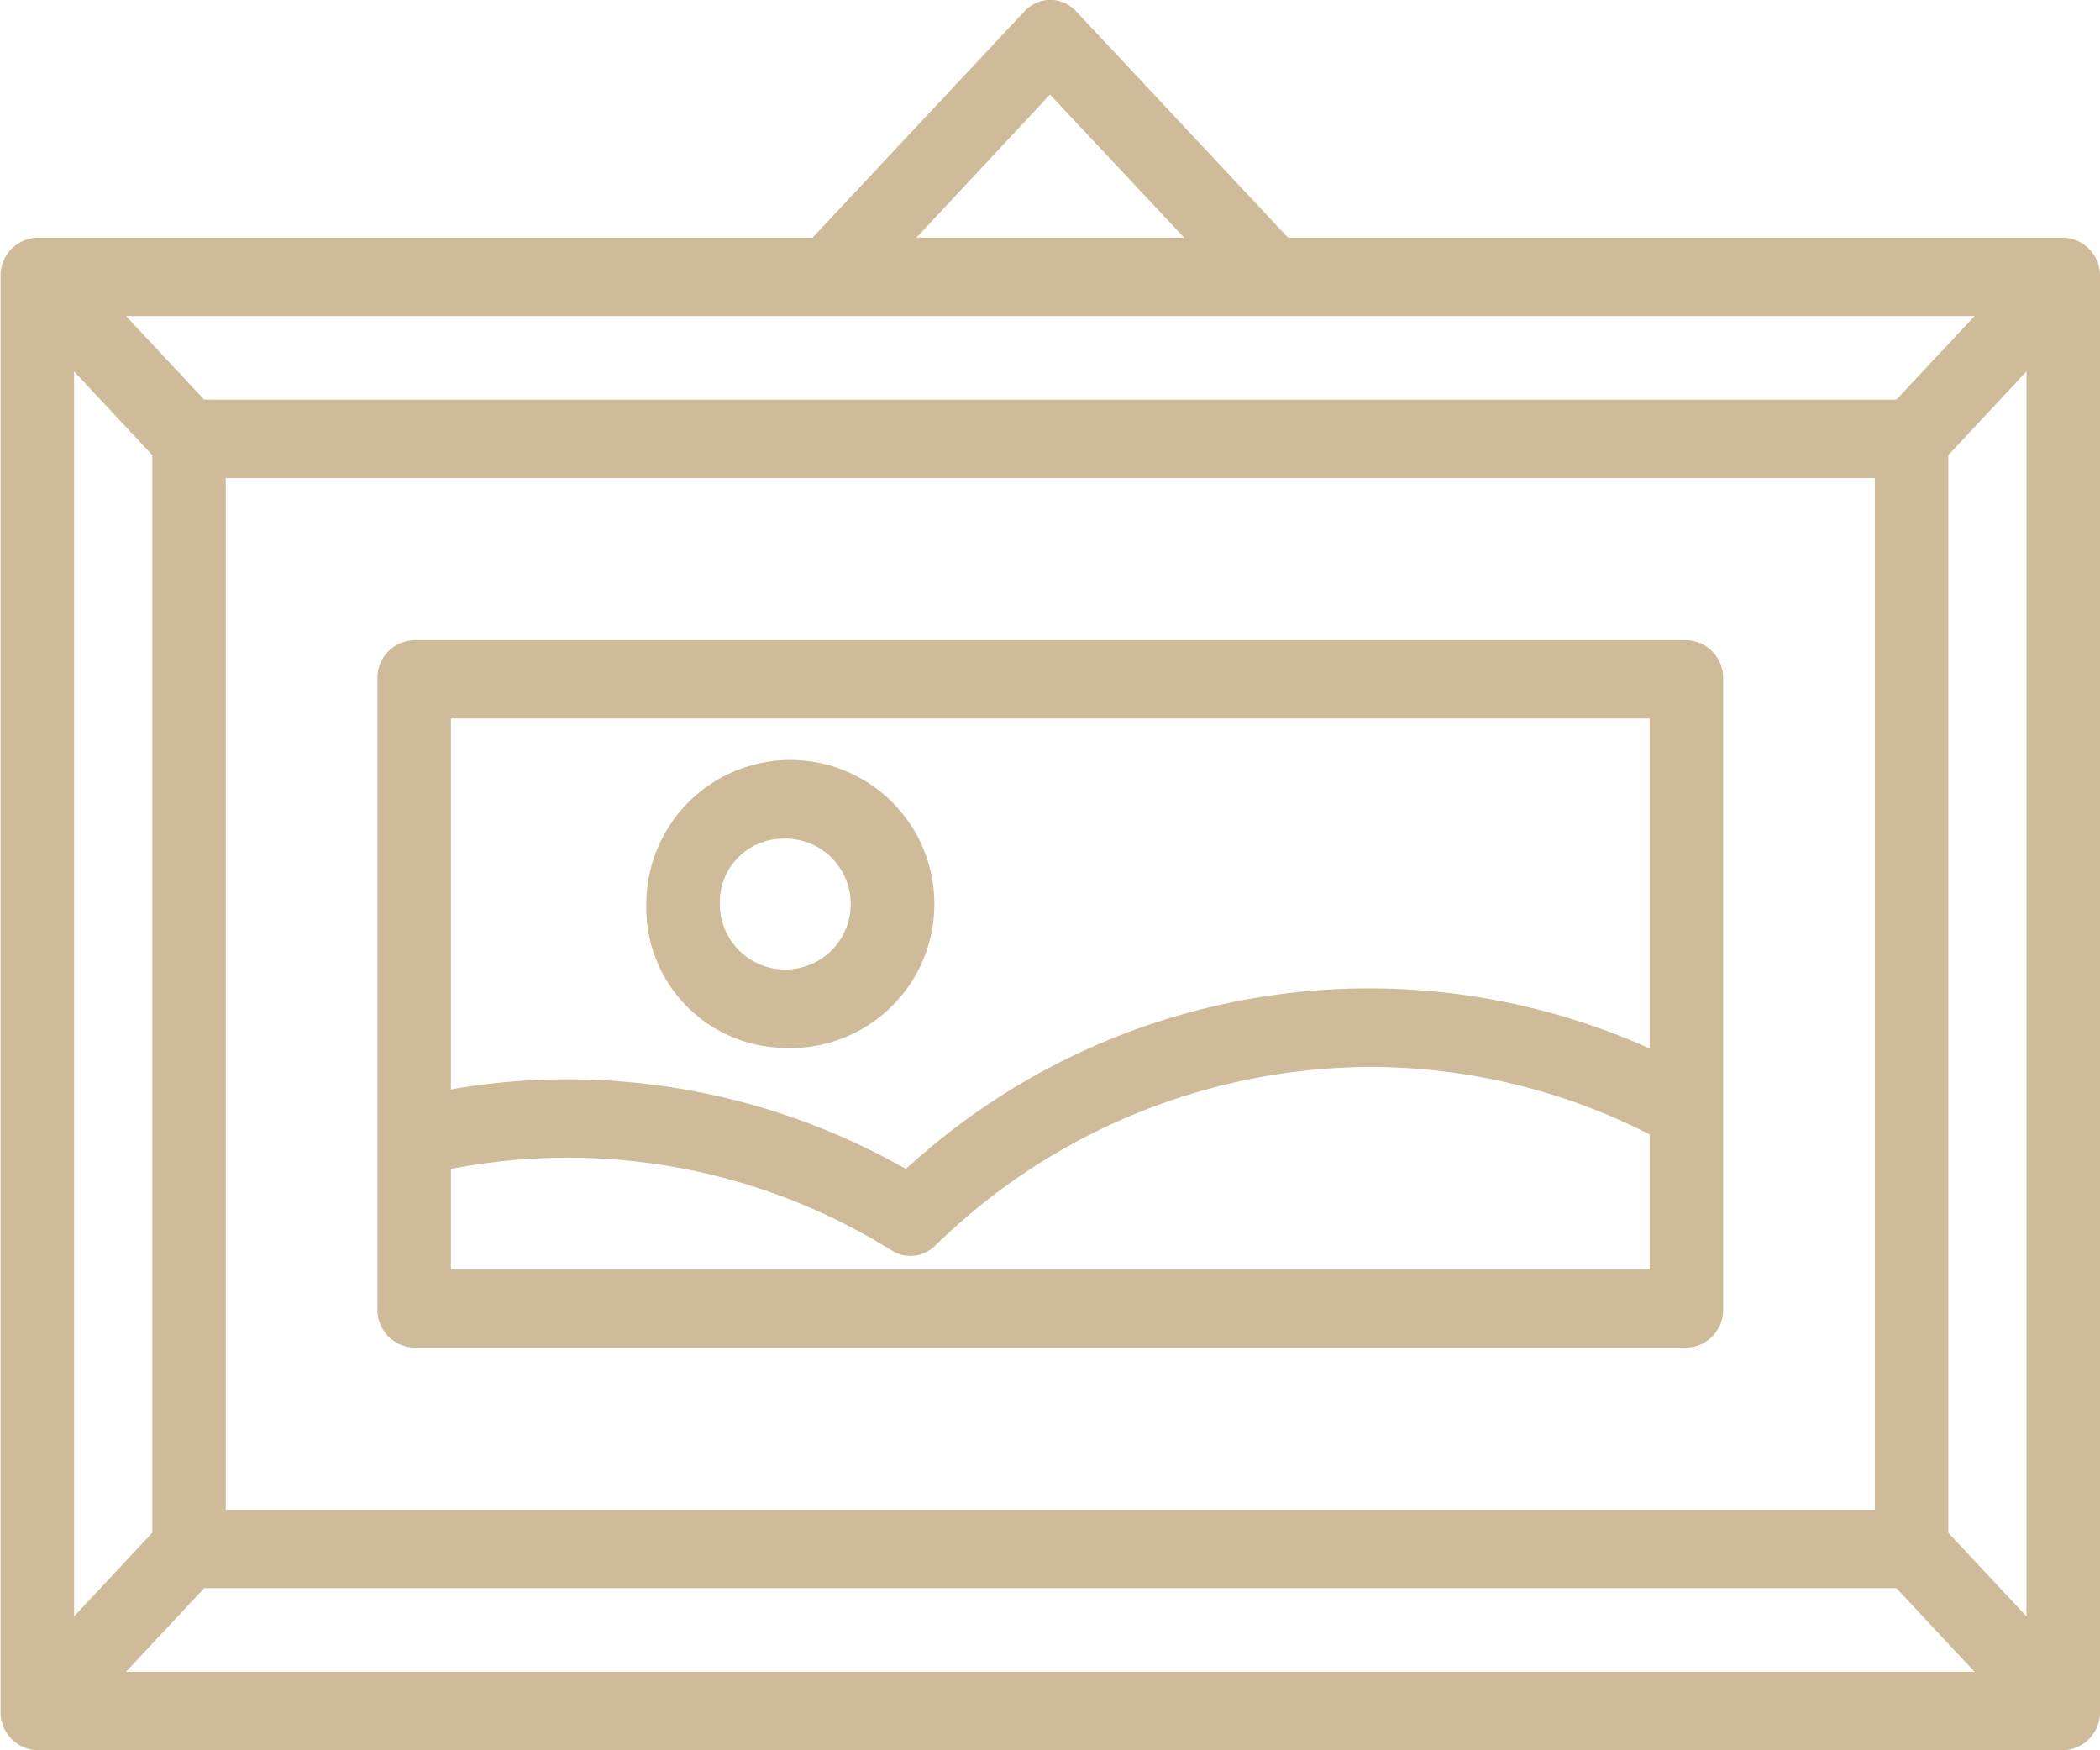 <?xml version="1.0" encoding="UTF-8"?> <svg xmlns="http://www.w3.org/2000/svg" width="36px" height="30px" viewBox="0 0 36 30" transform="rotate(0) scale(1, 1)"><defs><style>.cls-1 { fill: #cfbb9a; fill-rule: evenodd; }</style></defs><path id="decor-category-art" class="cls-1" d="M1089.37,154.073h-13.29l-3.63-3.877a0.6,0.6,0,0,0-.89,0l-3.63,3.877h-13.29a0.651,0.651,0,0,0-.63.672v24.582a0.651,0.651,0,0,0,.63.672h34.73a0.651,0.651,0,0,0,.63-0.672V154.745A0.651,0.651,0,0,0,1089.37,154.073Zm-2.86,2.777H1057.5l-1.34-1.433h31.69Zm-0.37,1.344v17.684h-28.27V158.194h28.27Zm-29.53-.394v18.472l-1.34,1.433V156.367Zm0.89,19.422h29.01l1.34,1.433h-31.69Zm29.9-.95V157.8l1.34-1.433v21.338ZM1072,151.621l2.3,2.452h-4.59Zm-10.9,21.48h21.81a0.651,0.651,0,0,0,.63-0.672V161.643a0.651,0.651,0,0,0-.63-0.672H1061.1a0.651,0.651,0,0,0-.63.672v10.786A0.651,0.651,0,0,0,1061.1,173.1Zm0.63-1.344v-1.721a10.48,10.48,0,0,1,7.56,1.4,0.62,0.62,0,0,0,.32.09,0.607,0.607,0,0,0,.42-0.174,10.725,10.725,0,0,1,7.46-3.065,10.567,10.567,0,0,1,4.79,1.157v2.315h-20.55Zm20.55-9.442v5.656a11.737,11.737,0,0,0-12.75,2.065,11.762,11.762,0,0,0-5.8-1.537,11.56,11.56,0,0,0-2,.174v-6.358h20.55Zm-14.89,5.644a2.469,2.469,0,1,0-2.31-2.463A2.4,2.4,0,0,0,1067.39,167.959Zm0-3.583a1.122,1.122,0,1,1-1.05,1.12A1.087,1.087,0,0,1,1067.39,164.376Z" transform="translate(-1054 -150)"></path></svg> 
